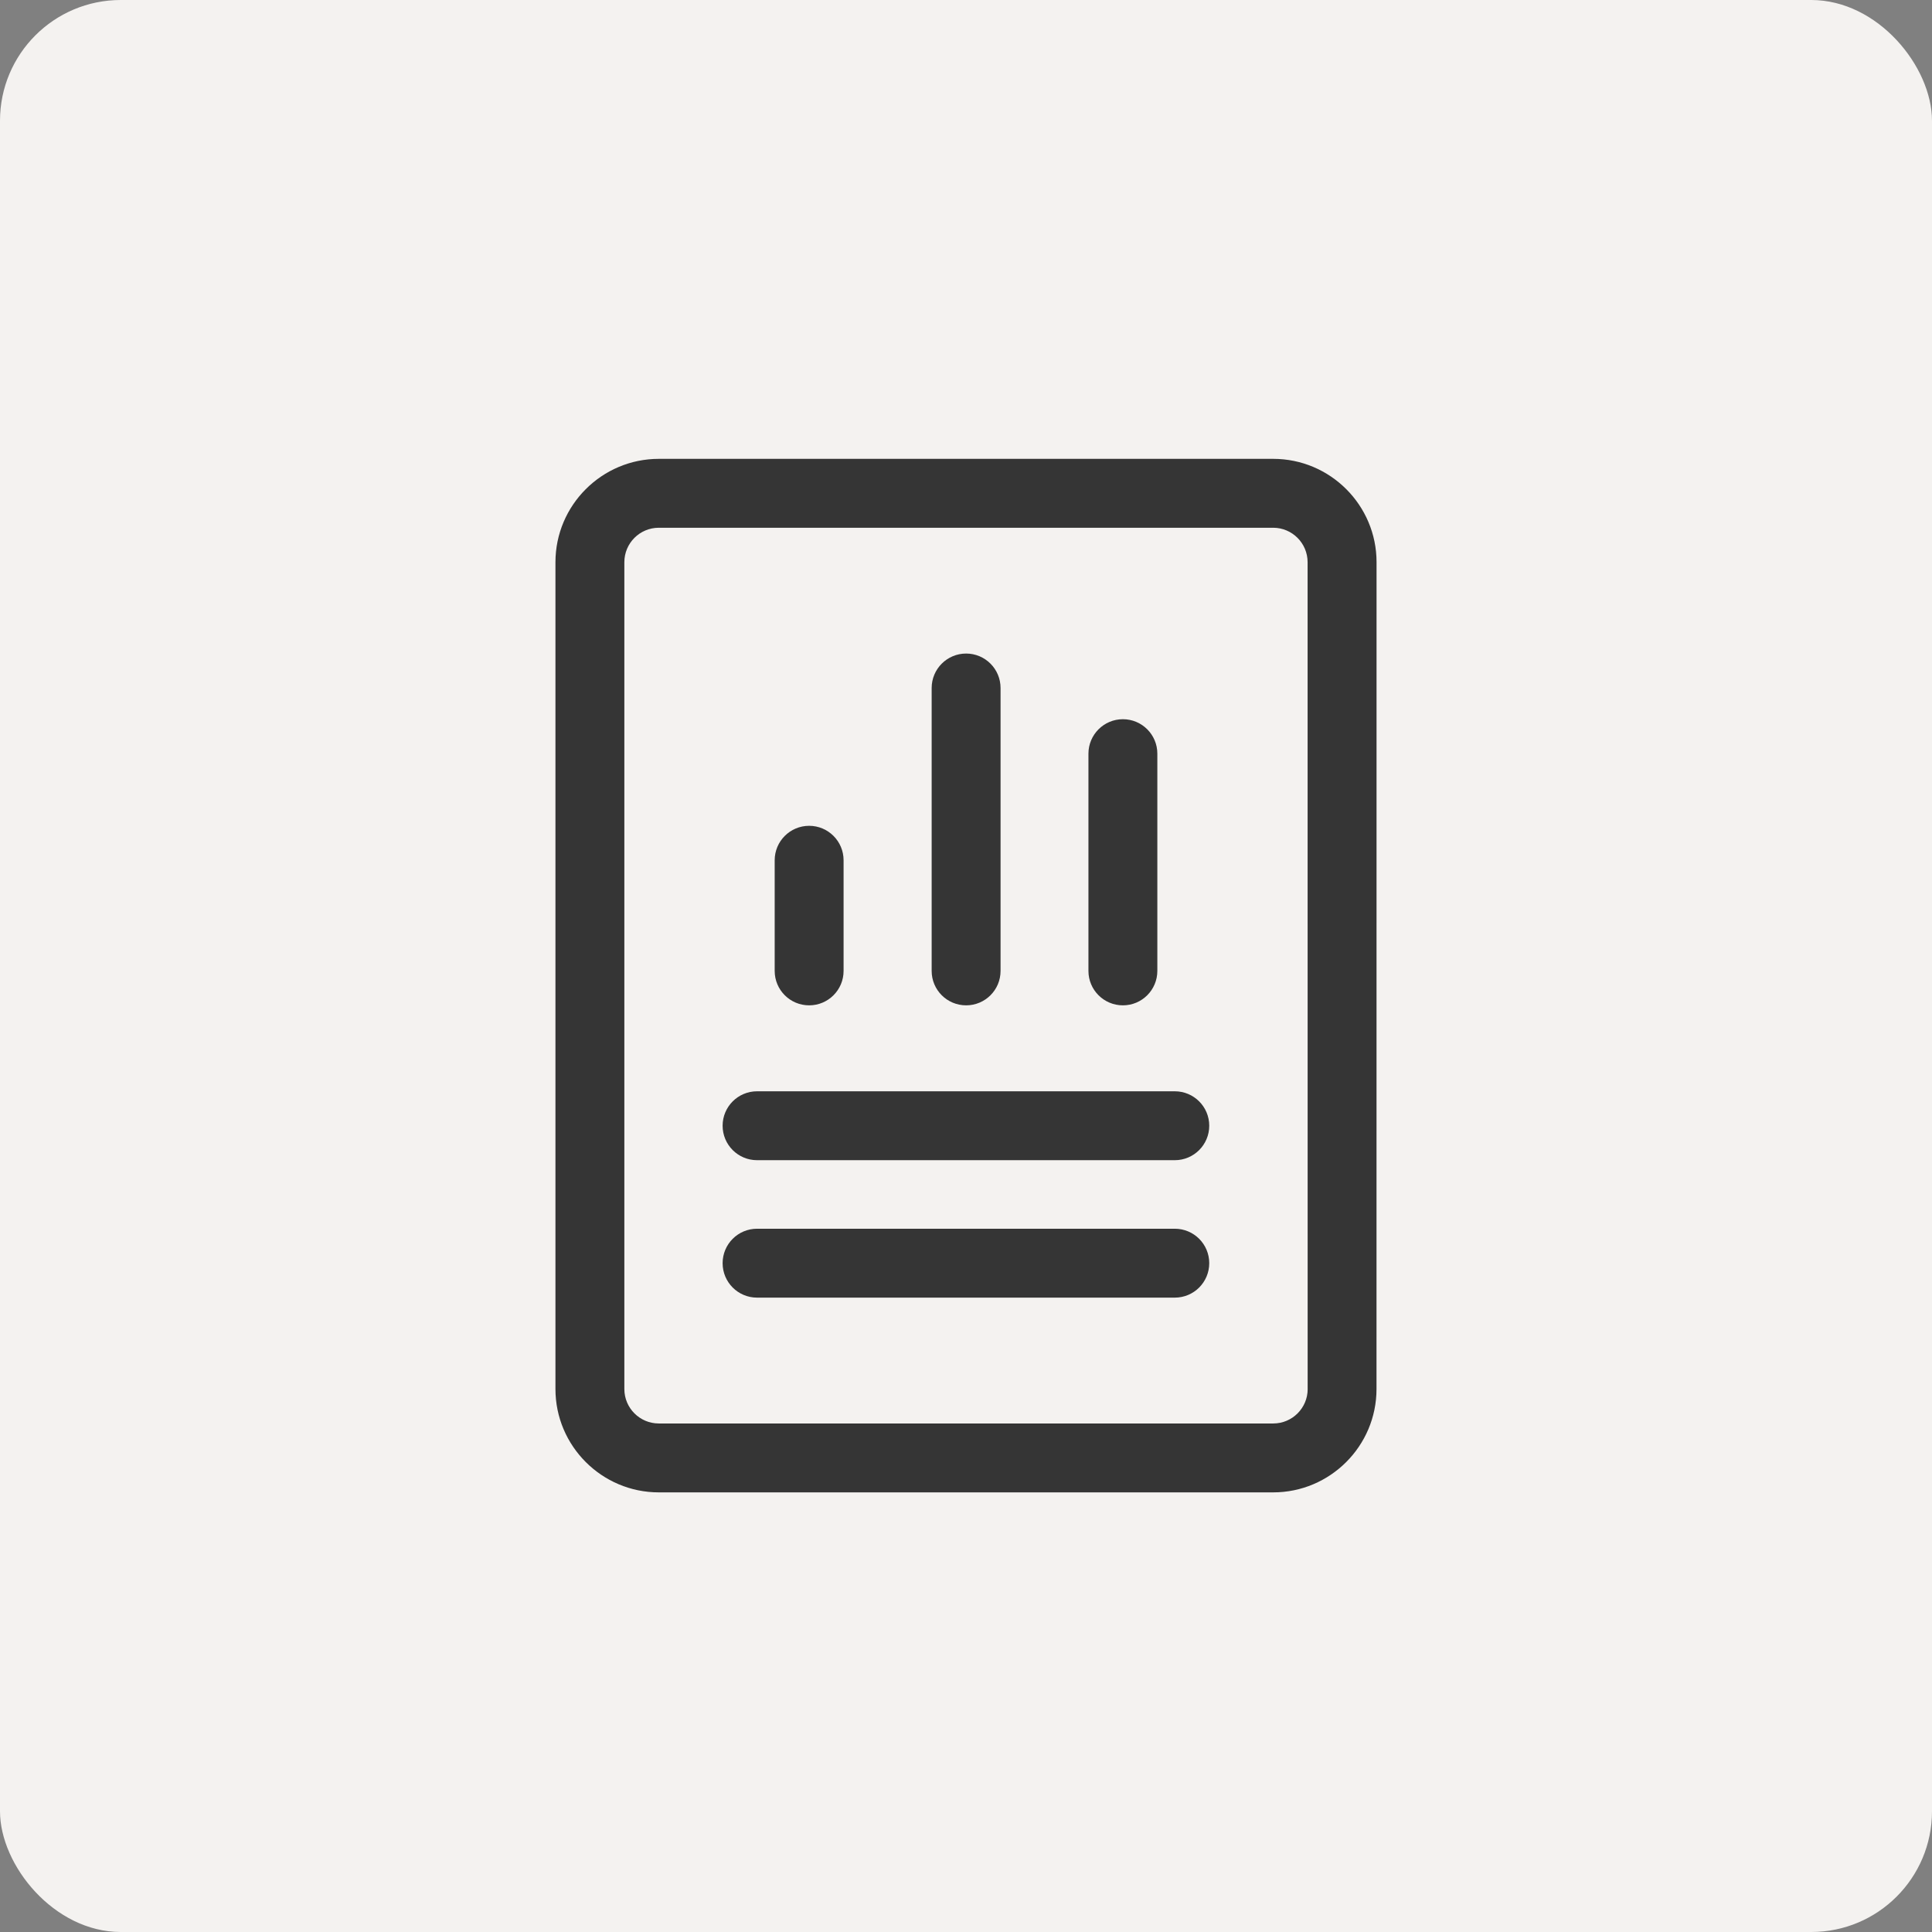 <svg width="80" height="80" viewBox="0 0 80 80" fill="none" xmlns="http://www.w3.org/2000/svg">
<rect x="0" y="0" width="80" height="80" fill="#808080" stroke="none"/>
<rect width="80" height="80" rx="5" fill="#F4F2F0"/>
<path d="M52.722 19H27.28C24.921 19 23 20.921 23 23.28V57.517C23 59.876 24.921 61.796 27.28 61.796H52.719C55.078 61.796 56.998 59.876 56.998 57.517L57 23.28C57.002 20.921 55.081 19 52.722 19ZM54.148 57.517C54.148 58.305 53.508 58.943 52.722 58.943H27.28C26.493 58.943 25.853 58.305 25.853 57.517V23.28C25.853 22.491 26.493 21.853 27.28 21.853H52.719C53.505 21.853 54.145 22.491 54.145 23.28L54.147 57.517H54.148Z" fill="#353535"/>
<path d="M33.505 41.629C34.293 41.629 34.931 40.991 34.931 40.203V35.622C34.931 34.834 34.293 34.195 33.505 34.195C32.717 34.195 32.078 34.834 32.078 35.622V40.203C32.078 40.993 32.718 41.629 33.505 41.629Z" fill="#353535"/>
<path d="M40.005 41.629C40.793 41.629 41.431 40.991 41.431 40.203V28.489C41.431 27.701 40.793 27.062 40.005 27.062C39.217 27.062 38.578 27.701 38.578 28.489V40.203C38.578 40.993 39.217 41.629 40.005 41.629Z" fill="#353535"/>
<path d="M46.497 41.629C47.285 41.629 47.923 40.99 47.923 40.202V31.208C47.923 30.42 47.285 29.781 46.497 29.781C45.709 29.781 45.07 30.42 45.07 31.208V40.204C45.07 40.992 45.709 41.629 46.497 41.629Z" fill="#353535"/>
<path d="M48.645 45.188H31.348C30.56 45.188 29.922 45.826 29.922 46.614C29.922 47.402 30.56 48.041 31.348 48.041H48.645C49.434 48.041 50.072 47.402 50.072 46.614C50.072 45.826 49.434 45.188 48.645 45.188Z" fill="#353535"/>
<path d="M48.645 50.879H31.348C30.56 50.879 29.922 51.517 29.922 52.305C29.922 53.094 30.56 53.732 31.348 53.732H48.645C49.434 53.732 50.072 53.094 50.072 52.305C50.072 51.516 49.434 50.879 48.645 50.879Z" fill="#353535"/>
</svg>
